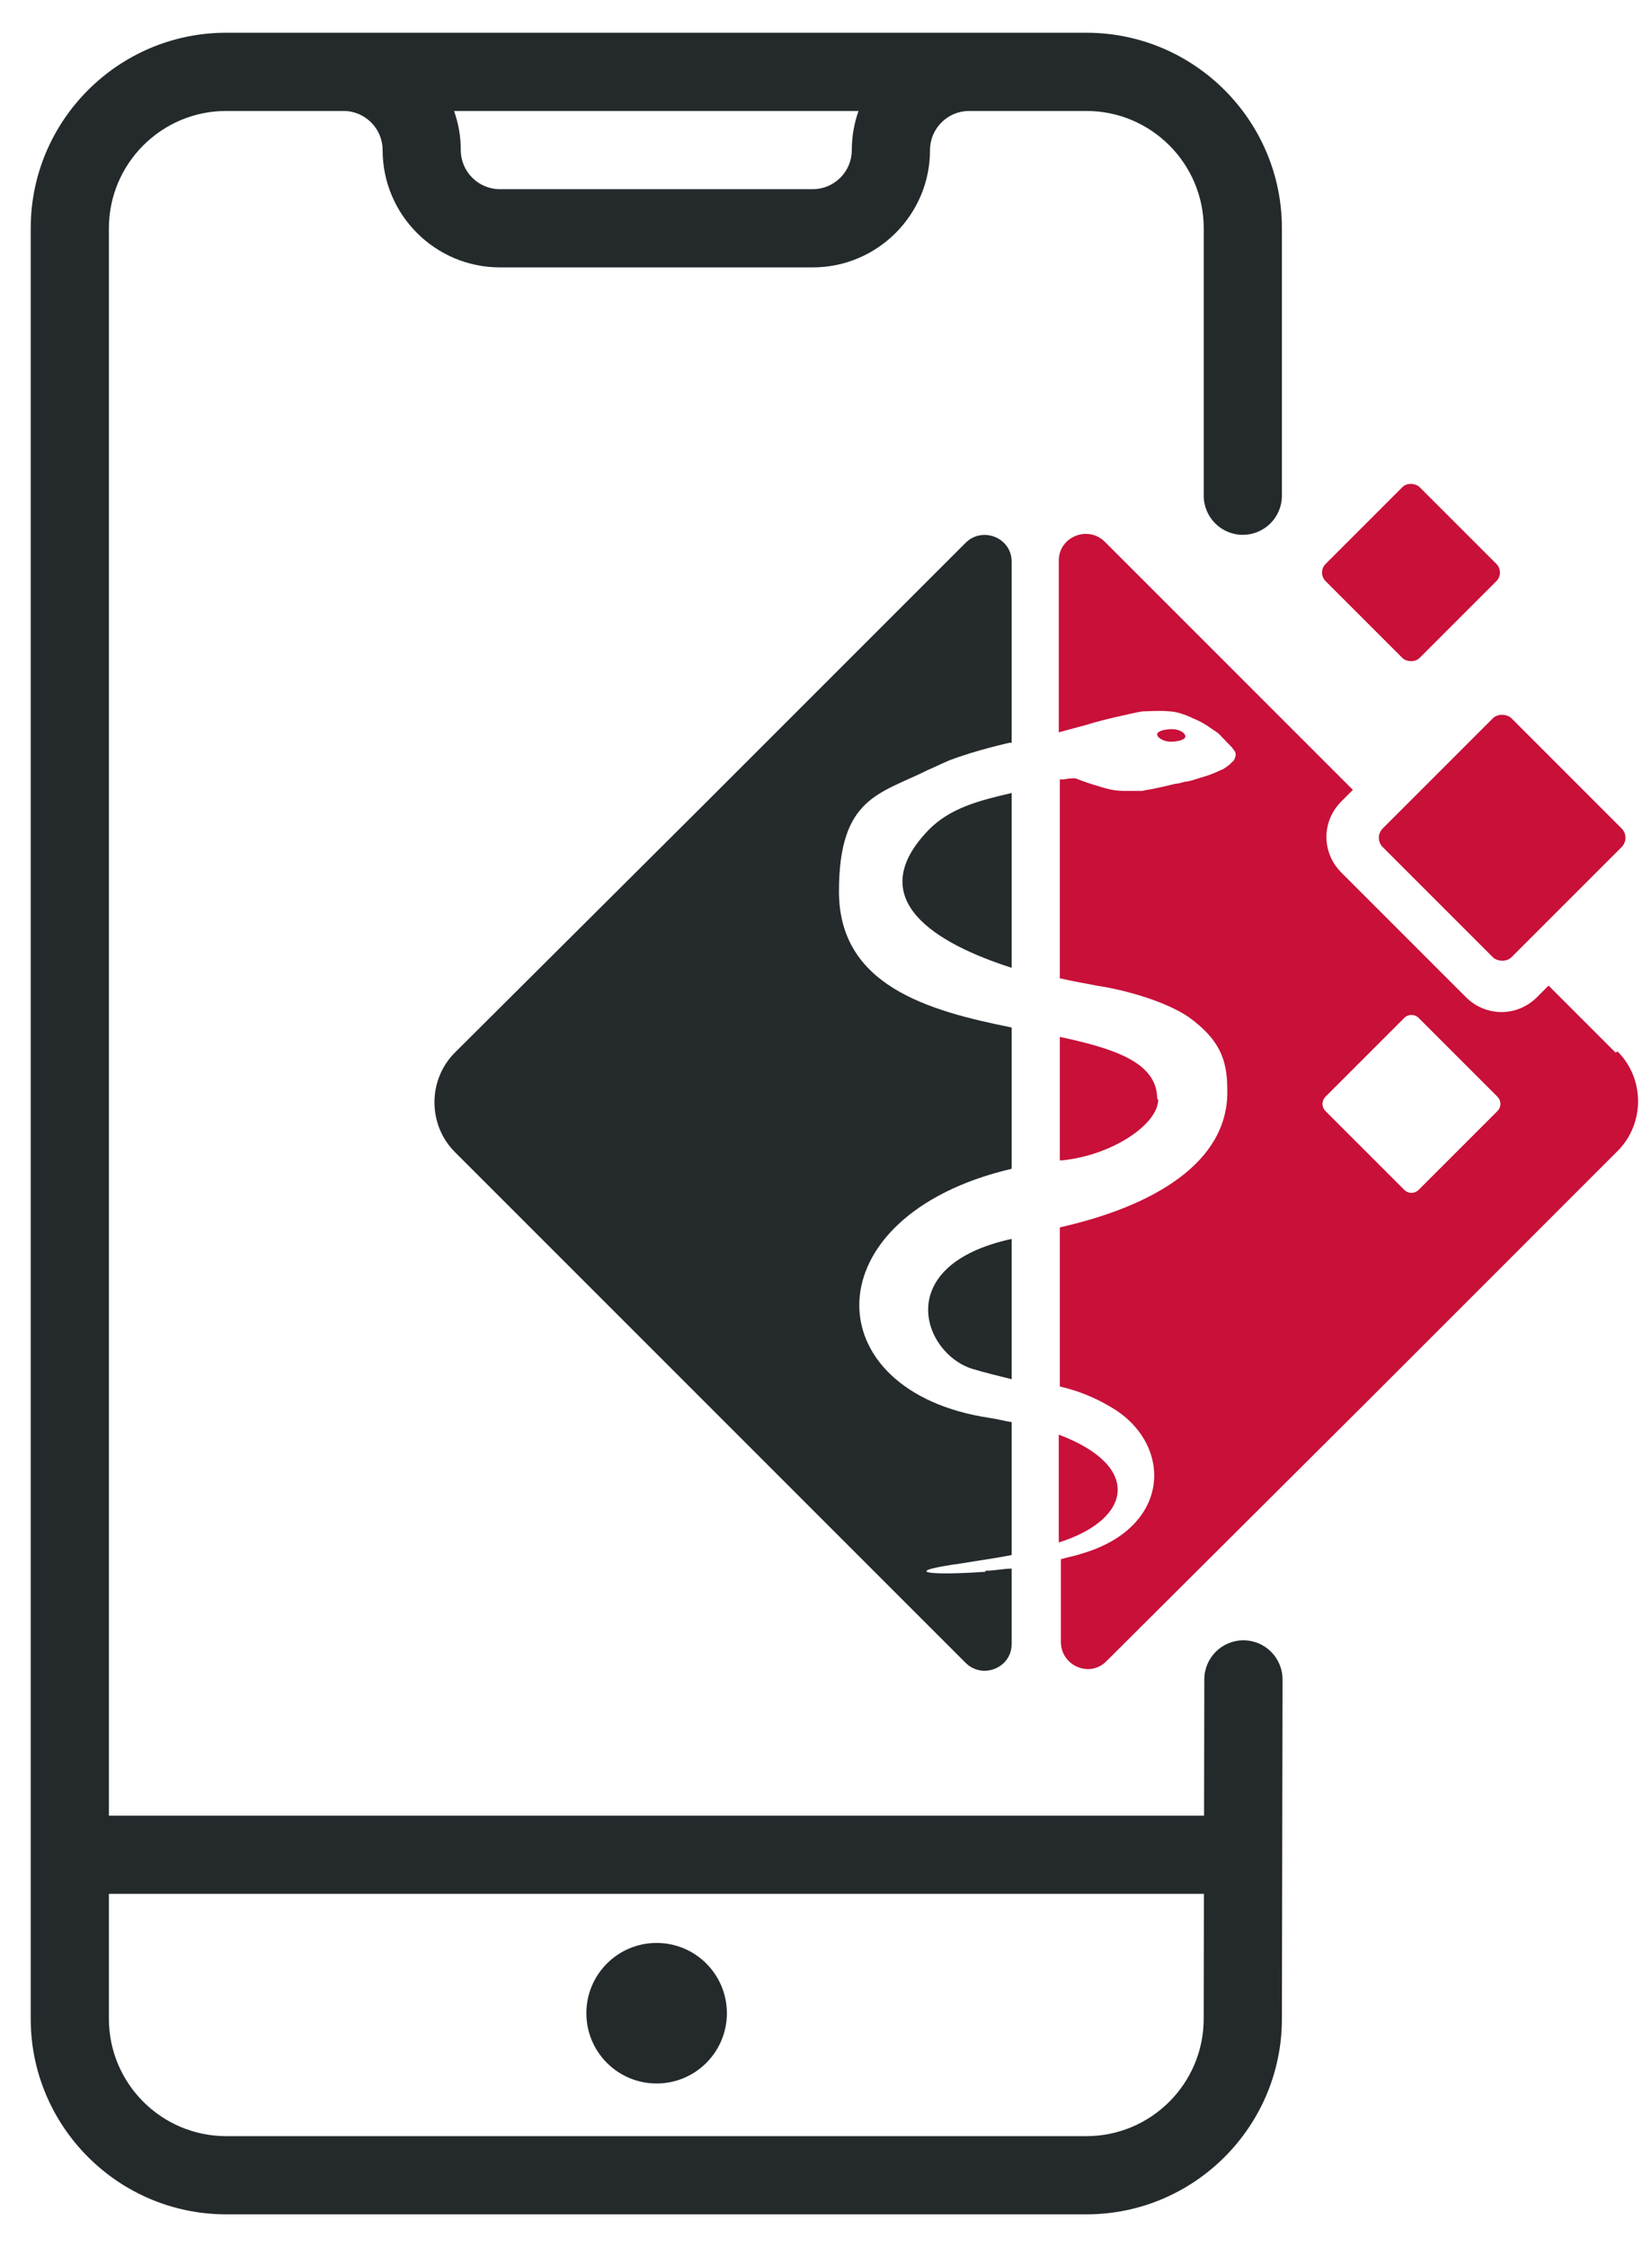 <?xml version="1.0" encoding="UTF-8"?>
<svg id="Abrechnung" xmlns="http://www.w3.org/2000/svg" version="1.1" viewBox="0 0 629.38 856">
  <!-- Generator: Adobe Illustrator 29.8.2, SVG Export Plug-In . SVG Version: 2.1.1 Build 3)  -->
  <defs>
    <style>
      .st0 {
        fill: #252a2c;
      }

      .st1 {
        fill: #c81039;
      }

      .st2 {
        fill: #242a2c;
      }
    </style>
  </defs>
  <path class="st2" d="M473.48,203.73c8.22,0,14.9-6.67,14.9-14.9v-101.88c0-41.05-33.4-74.48-74.48-74.48H86.18C45.1,12.48,11.7,45.91,11.7,86.96v682.08c0,41.05,33.4,74.48,74.48,74.48h327.72c41.08,0,74.48-33.43,74.48-74.48l.24-129.29c0-8.22-6.67-14.9-14.9-14.9s-14.9,6.67-14.9,14.9l-.24,129.29c0,24.64-20.05,44.69-44.69,44.69H86.18c-24.64,0-44.69-20.05-44.69-44.69V86.96c0-24.64,20.05-44.69,44.69-44.69h44.69c8.19,0,14.9,6.67,14.9,14.9,0,24.64,20.05,44.69,44.69,44.69h119.17c24.64,0,44.69-20.05,44.69-44.69,0-8.22,6.7-14.9,14.9-14.9h44.69c24.64,0,44.69,20.05,44.69,44.69v101.88c0,8.22,6.67,14.9,14.9,14.9ZM324.52,57.17c0,8.22-6.7,14.9-14.9,14.9h-119.17c-8.19,0-14.9-6.67-14.9-14.9,0-5.22-.91-10.23-2.56-14.9h154.09c-1.65,4.66-2.56,9.67-2.56,14.9Z"/>
  <g id="Final">
    <g>
      <g>
        <path class="st0" d="M385.42,368.67v-66.59c-11.96,2.79-23.53,5.58-31.9,14.35-25.12,26.32,3.19,43.06,31.9,52.23Z"/>
        <path class="st0" d="M370.27,521.39c5.18,1.59,10.37,2.79,15.15,3.99v-53.43c-45.86,9.97-33.89,43.46-15.15,49.44Z"/>
        <path class="st0" d="M375.45,598.74c-22.73,1.59-32.3,0-9.17-3.19,7.18-1.2,13.16-1.99,19.14-3.19v-50.64c-2.79-.4-5.58-1.2-8.37-1.59-66.99-9.97-68.18-76.96,8.37-94.9v-53.83c-31.9-6.38-65.79-15.95-65.79-51.84s15.55-37.08,33.89-46.25c2.79-1.2,5.18-2.39,7.97-3.59,10.37-3.99,23.13-6.78,23.13-6.78h.8v-68.98c0-9.17-11.16-13.56-17.54-7.18l-98.09,98.09-96.49,96.1c-10.37,10.37-10.37,27.51,0,37.88l96.49,96.49,98.09,98.09c6.38,6.38,17.54,1.99,17.54-7.18v-28.71c-3.19,0-6.38.8-9.97.8v.4Z"/>
      </g>
      <g>
        <g>
          <path class="st1" d="M403.37,546.51v41.07c27.91-8.77,31.9-29.11,0-41.07Z"/>
          <path class="st1" d="M615.5,400.97l-25.52-25.52-4.39,4.39c-7.58,7.58-19.54,7.58-27.11,0l-47.45-47.45c-7.58-7.58-7.58-19.54,0-27.11l4.39-4.39-94.5-94.5c-6.38-6.38-17.54-1.99-17.54,7.18v65.39c1.59-.4,4.39-1.2,10.37-2.79,5.18-1.59,7.18-1.99,10.37-2.79,5.58-1.2,8.37-1.99,11.16-2.39,2.39,0,5.98-.4,10.37,0,1.59,0,5.18.8,9.17,2.79,3.99,1.59,6.38,3.59,8.77,5.18.8.4,2.39,2.39,5.98,5.98,0,.4,1.2,1.2,1.2,2.39s-.8,2.79-1.2,2.79c0,0-.4.4-1.2,1.2-1.59,1.2-2.79,1.99-3.19,1.99-3.19,1.59-5.98,2.39-5.98,2.39-2.79.8-4.78,1.59-6.78,1.99-1.59,0-2.79.8-3.99.8-.8,0-3.19.8-7.18,1.59-3.19.8-4.78.8-5.98,1.2h-7.18c-4.39,0-7.58-1.2-11.56-2.39-2.79-.8-6.78-2.39-6.78-2.39-1.2,0-2.79,0-4.39.4h-1.59v75.76c5.18,1.2,9.97,1.99,13.96,2.79,10.77,1.59,26.32,5.98,35.09,11.96,11.56,8.37,14.75,15.95,14.75,27.51.8,27.91-28.31,44.66-63.8,52.63v60.61c6.78,1.59,13.16,3.99,20.34,8.37,22.73,13.96,22.33,45.46-12.36,55.42-2.39.8-4.78,1.2-7.58,1.99v31.5c0,9.17,11.16,13.96,17.54,7.18l98.09-97.69,96.49-96.49c10.37-10.37,10.37-27.51,0-37.88l-.8.4ZM570.44,423.3l-29.91,29.91c-1.59,1.59-3.99,1.59-5.58,0l-29.91-29.91c-1.59-1.59-1.59-3.99,0-5.58l29.91-29.91c1.59-1.59,3.99-1.59,5.58,0l29.91,29.91c1.59,1.59,1.59,3.99,0,5.58Z"/>
          <path class="st1" d="M440.85,418.51c0-13.96-16.75-19.14-37.08-23.53v47.05h.8c19.54-1.99,36.68-13.96,36.68-23.13l-.4-.4Z"/>
        </g>
        <rect class="st1" x="537.61" y="284.44" width="69.38" height="69.38" rx="5.03" ry="5.03" transform="translate(-58.04 498.15) rotate(-45)"/>
        <path class="st1" d="M451.61,280.55c0,1.2-2.79,1.99-5.58,1.99s-5.18-1.59-5.18-2.79,2.79-1.99,5.58-1.99c3.19,0,5.18,1.59,5.18,2.79Z"/>
        <rect class="st1" x="512.24" y="192.78" width="50.64" height="50.64" rx="4.63" ry="4.63" transform="translate(3.23 443.99) rotate(-45)"/>
      </g>
    </g>
  </g>
  <rect class="st2" x="25.26" y="691.64" width="449.8" height="29.79"/>
  <circle class="st2" cx="250.16" cy="766.9" r="26.77"/>
</svg>